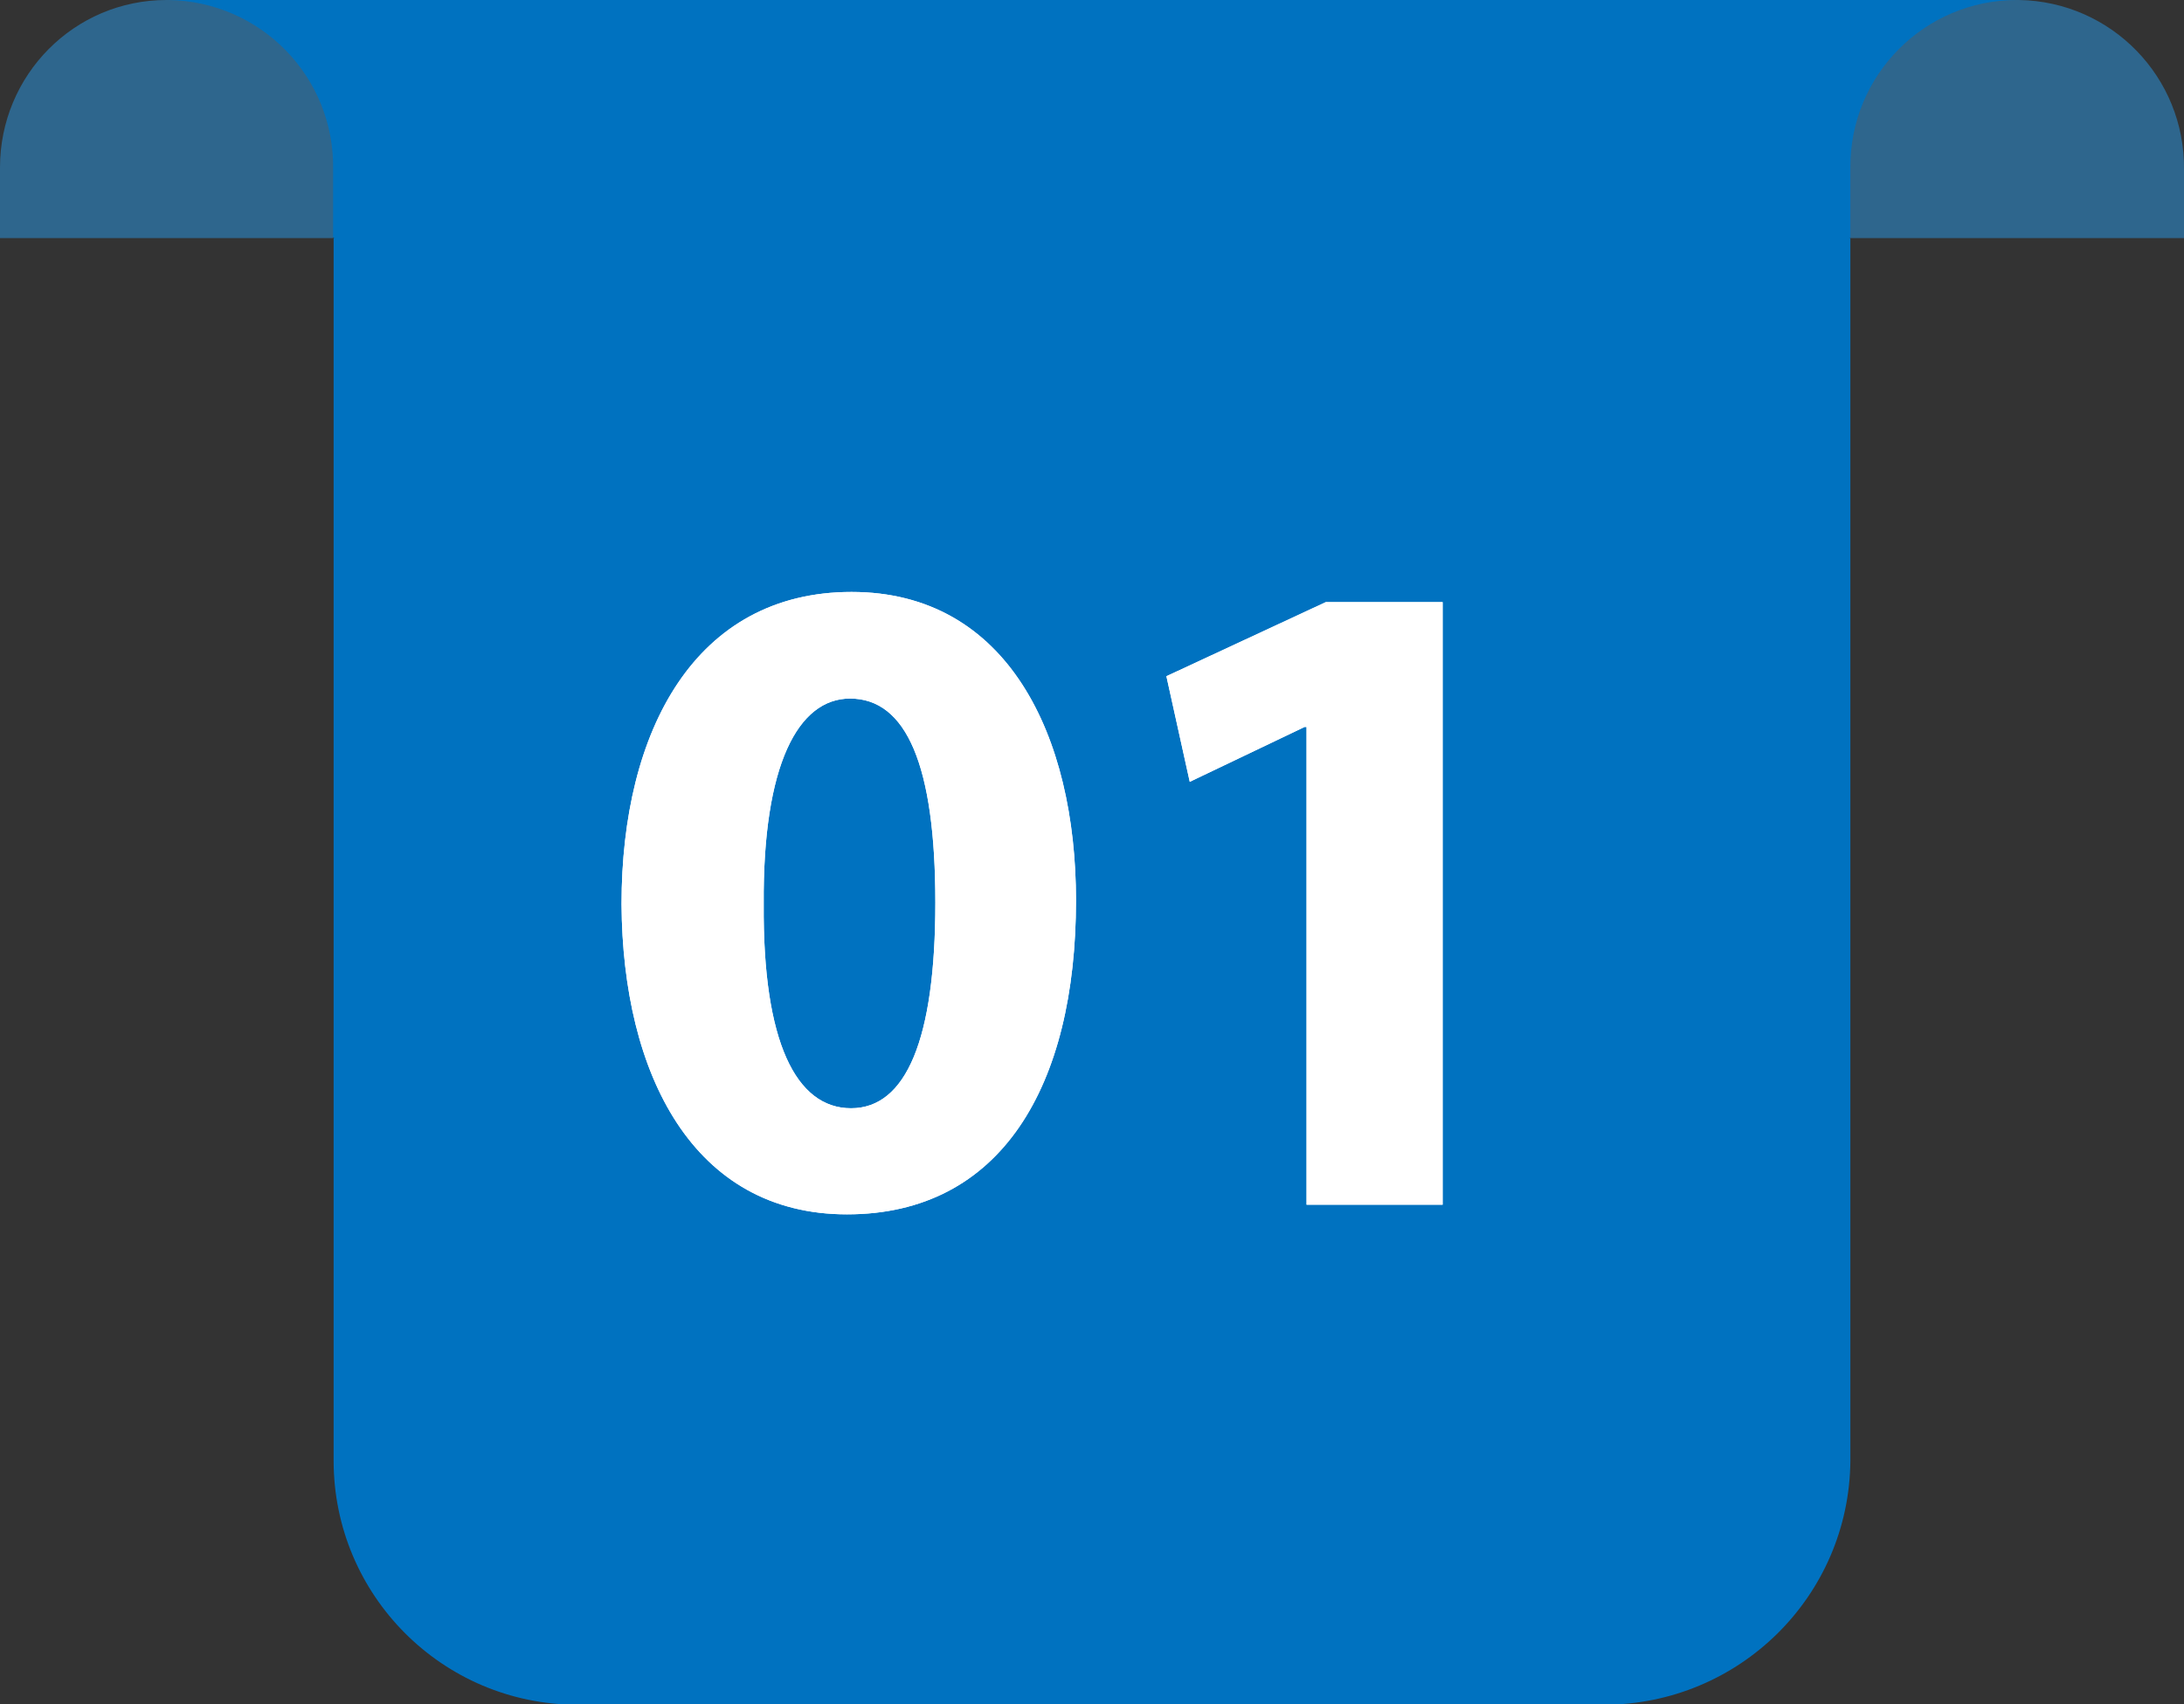 <?xml version="1.0" encoding="UTF-8"?><svg id="_レイヤー_2" xmlns="http://www.w3.org/2000/svg" xmlns:xlink="http://www.w3.org/1999/xlink" viewBox="0 0 43.01 33.57"><rect x="0" y="0" width="43.01" height="33.57" fill="#333333" stroke="none"/><defs><style>.cls-1{fill:#2e668d;}.cls-2{fill:#fff;}.cls-3{clip-path:url(#clippath-2);}.cls-4{clip-path:url(#clippath-1);}.cls-5{clip-path:url(#clippath-4);}.cls-6{clip-path:url(#clippath);}.cls-7{fill:none;}.cls-8{clip-path:url(#clippath-3);}.cls-9{fill:#0072c0;}</style><clipPath id="clippath"><path class="cls-7" d="m9.7.87l-3.13,3.83v24.07c0,2.65,2.14,4.8,4.79,4.81,0,0,0,0,0,0h20.22c2.67,0,4.84-2.14,4.86-4.81V4.7l-3.71-3.83H9.7Z"/></clipPath><clipPath id="clippath-1"><polygon class="cls-7" points="3.28 0 6.57 4.69 36.44 4.69 39.72 0 3.28 0"/></clipPath><clipPath id="clippath-2"><path class="cls-7" d="m39.72,0c-1.82,0-3.29,1.48-3.28,3.3,0,.01,0,.02,0,.04v1.35h6.57v-1.35c.02-1.82-1.43-3.31-3.25-3.34-.01,0-.02,0-.04,0Z"/></clipPath><clipPath id="clippath-3"><path class="cls-7" d="m3.28,0C1.46,0,0,1.48,0,3.3c0,.01,0,.02,0,.04v1.35h6.56v-1.35C6.59,1.52,5.14.03,3.32,0c-.01,0-.02,0-.04,0Z"/></clipPath><clipPath id="clippath-4"><rect class="cls-7" x="0" width="43.01" height="33.57"/></clipPath></defs><g id="_レイヤー_1-2"><g><g id="_グループ_137"><g class="cls-6"><g id="_グループ_136"><rect id="_長方形_373" class="cls-9" x="6.57" y=".87" width="29.87" height="32.71"/></g></g></g><g id="_グループ_139"><g class="cls-4"><g id="_グループ_138"><rect id="_長方形_374" class="cls-9" x="3.28" width="36.44" height="4.69"/></g></g></g><g id="_グループ_141"><g class="cls-3"><g id="_グループ_140"><rect id="_長方形_375" class="cls-1" x="36.44" width="6.57" height="4.69"/></g></g></g><g id="_グループ_143"><g class="cls-8"><g id="_グループ_142"><rect id="_長方形_376" class="cls-1" x="0" width="6.57" height="4.69"/></g></g></g><g id="_グループ_145"><g class="cls-5"><g id="_グループ_144"><path id="_パス_301" class="cls-2" d="m21.19,17.73c0,3.67-1.48,6.19-4.51,6.19s-4.42-2.76-4.44-6.11c0-3.43,1.46-6.15,4.53-6.15s4.42,2.83,4.42,6.08m-6.15.07c-.02,2.72.64,4.02,1.72,4.02s1.66-1.35,1.66-4.05-.57-4.02-1.68-4.02c-1.02,0-1.72,1.3-1.7,4.05"/><path id="_パス_302" class="cls-2" d="m25.73,14.32h-.04l-2.26,1.08-.46-2.08,3.14-1.46h2.3v11.87h-2.68v-9.4h0Z"/><path id="_パス_303" class="cls-2" d="m21.19,17.73c0,3.67-1.48,6.19-4.51,6.19s-4.42-2.76-4.44-6.11c0-3.43,1.46-6.15,4.53-6.15s4.42,2.83,4.42,6.08m-6.15.07c-.02,2.72.64,4.02,1.72,4.02s1.66-1.35,1.66-4.05-.57-4.02-1.68-4.02c-1.02,0-1.72,1.3-1.7,4.05"/><path id="_パス_304" class="cls-2" d="m25.73,14.32h-.04l-2.26,1.08-.46-2.08,3.14-1.46h2.3v11.87h-2.68v-9.4h0Z"/></g></g></g></g></g></svg>